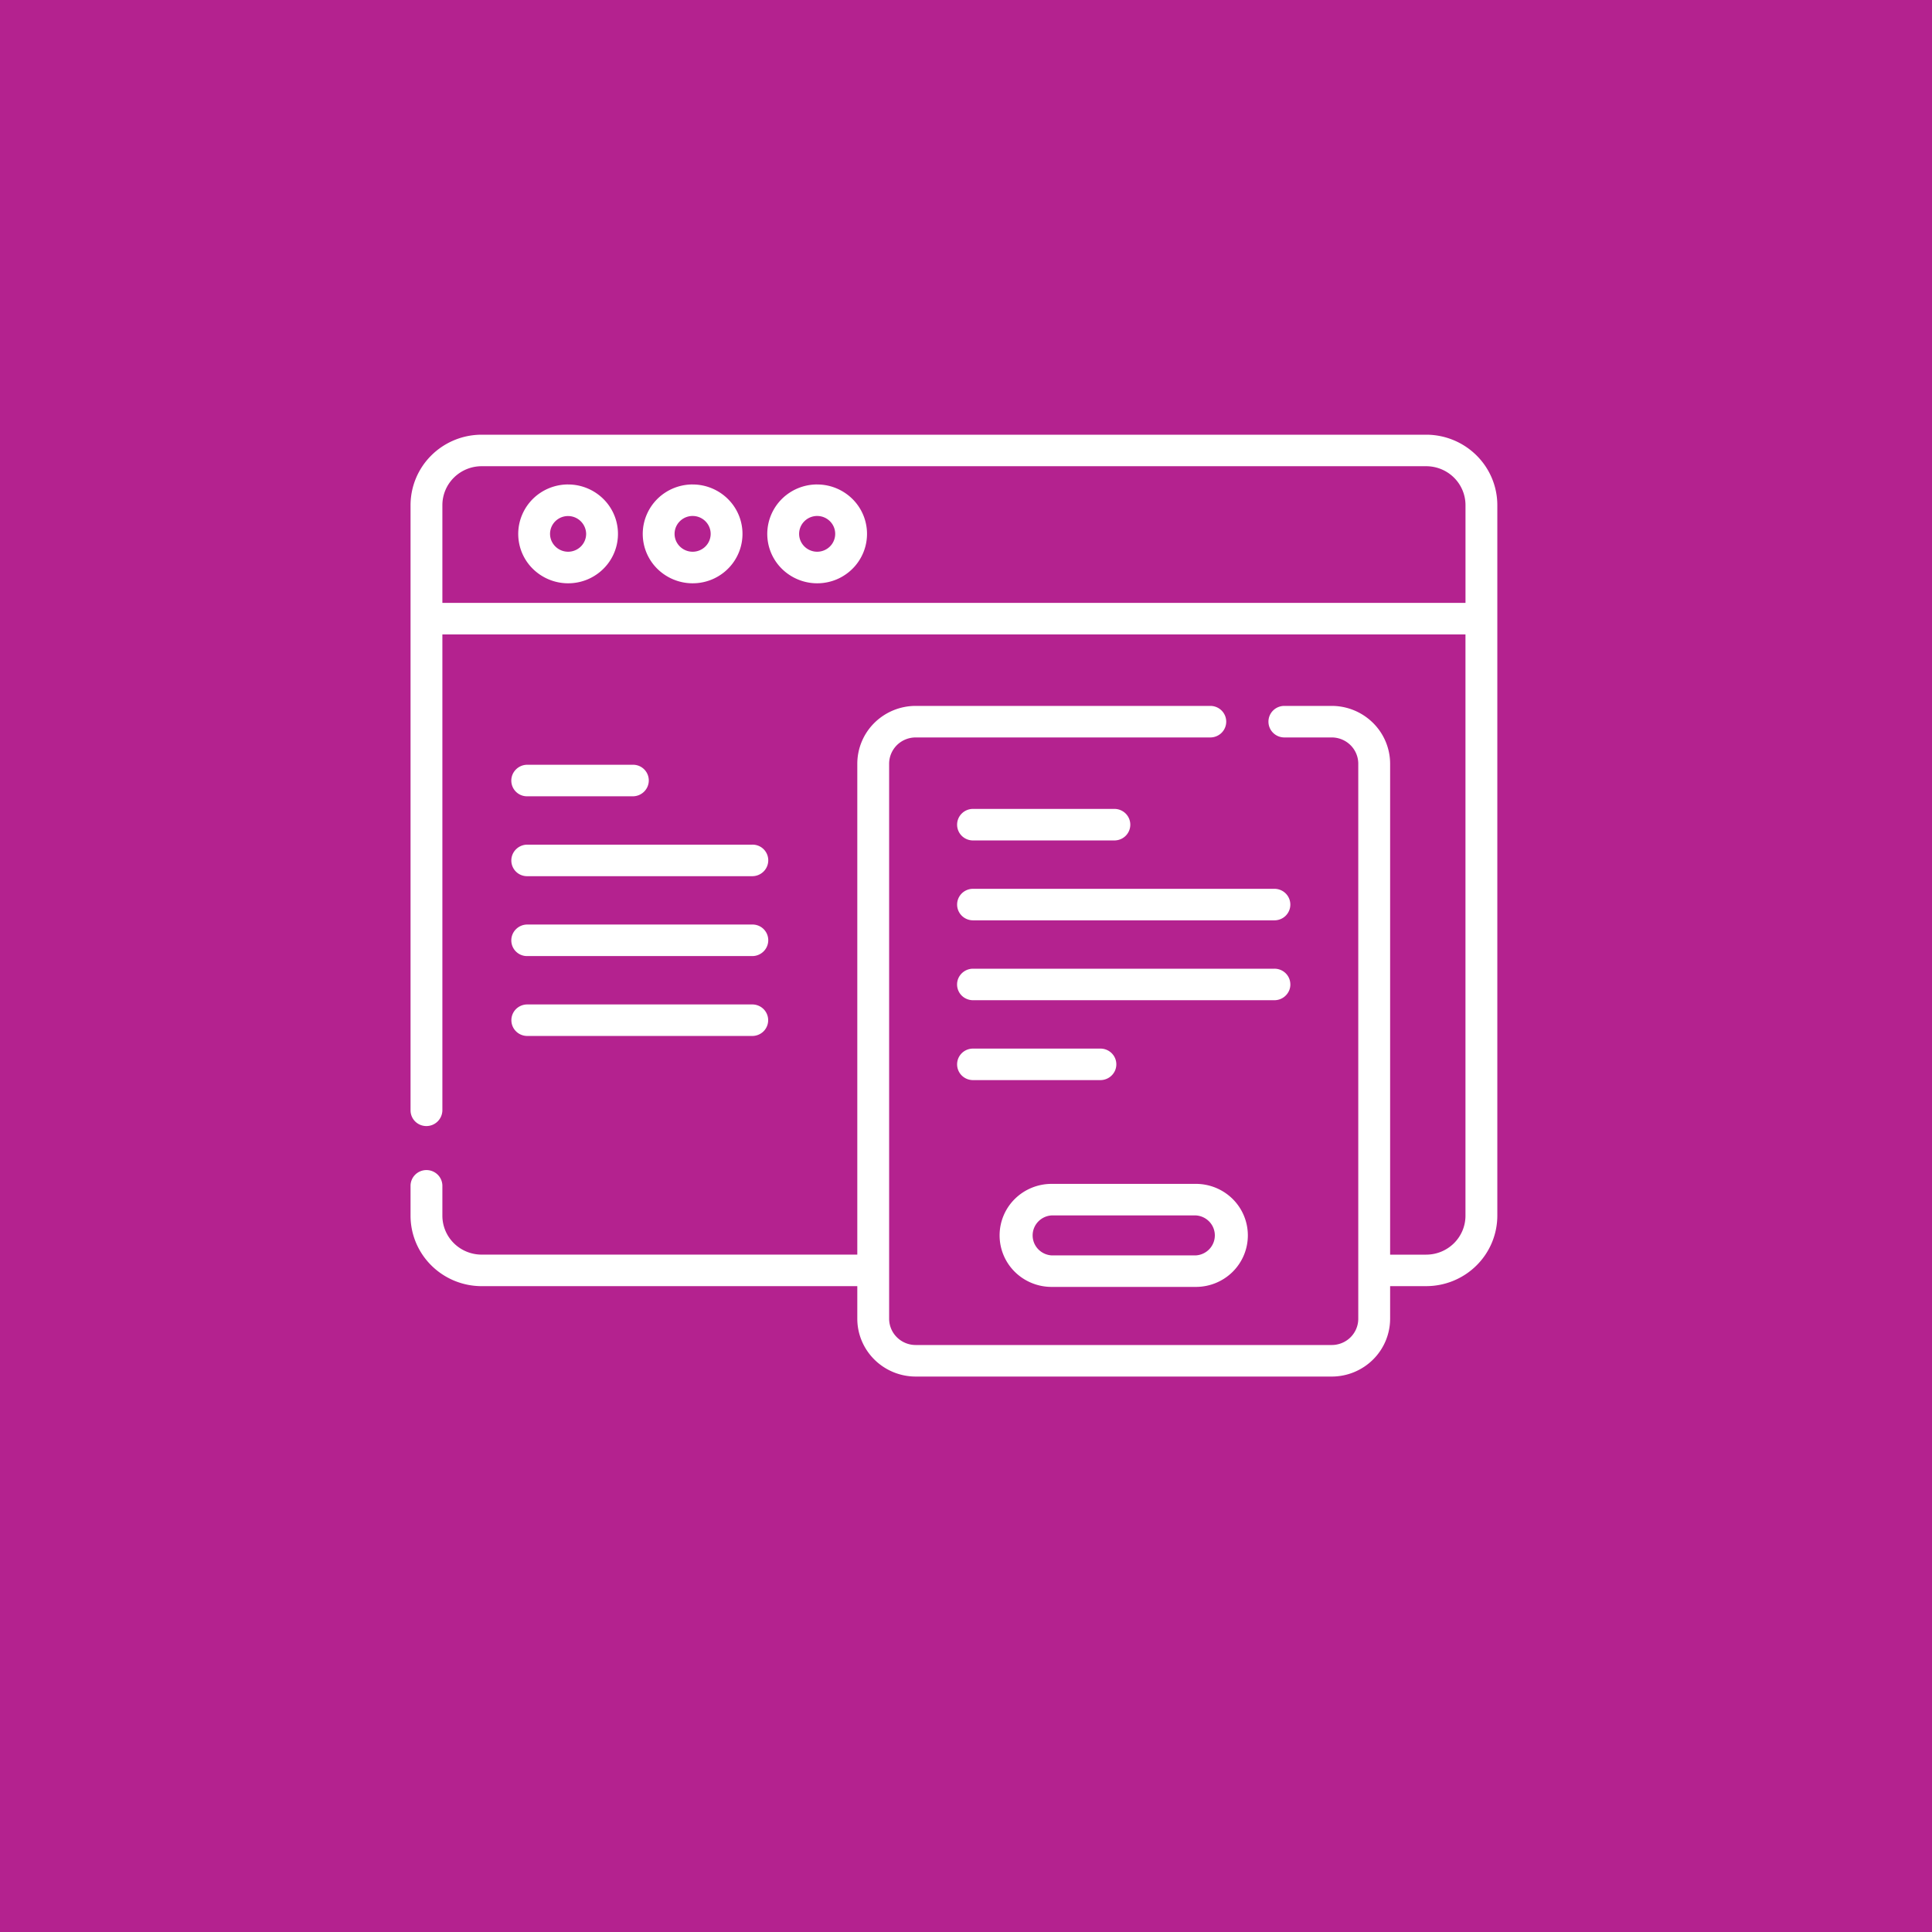 <svg width="80" height="80" fill="none" xmlns="http://www.w3.org/2000/svg"><path fill="#B4228F" d="M0 0h80v80H0z"/><g clip-path="url(#a)" fill="#fff"><path d="M59.056 18H19.945c-.781 0-1.53.308-2.082.855A2.906 2.906 0 0 0 17 20.916v25.062c0 .173.07.339.193.461a.662.662 0 0 0 1.125-.461V26.27h42.364v24.07c0 .428-.172.838-.477 1.14a1.635 1.635 0 0 1-1.15.472h-1.493V31.624c-.001-.635-.256-1.243-.71-1.692a2.432 2.432 0 0 0-1.707-.702h-1.963a.662.662 0 0 0-.466.191.65.65 0 0 0 0 .923.662.662 0 0 0 .466.192h1.963c.29 0 .57.115.776.319.206.204.322.48.322.769v22.982c0 .289-.116.565-.322.77a1.105 1.105 0 0 1-.776.318H37.916c-.291 0-.57-.115-.776-.319a1.084 1.084 0 0 1-.323-.769V31.624c0-.289.117-.565.322-.77.206-.203.486-.318.777-.318h12.2a.662.662 0 0 0 .467-.192.65.65 0 0 0 0-.923.663.663 0 0 0-.466-.191h-12.2c-.642 0-1.256.253-1.71.702a2.385 2.385 0 0 0-.708 1.692v20.327H19.944c-.43 0-.845-.17-1.15-.472a1.604 1.604 0 0 1-.476-1.14v-1.254a.65.65 0 0 0-.2-.45.663.663 0 0 0-.919 0 .65.65 0 0 0-.199.45v1.255c0 .773.311 1.515.863 2.061.552.547 1.3.855 2.082.856h15.554v1.349c0 .635.256 1.243.709 1.692a2.432 2.432 0 0 0 1.708.702h17.229c.64 0 1.255-.253 1.708-.702a2.386 2.386 0 0 0 .709-1.692v-1.35h1.494c.78 0 1.53-.308 2.081-.855a2.906 2.906 0 0 0 .864-2.06V20.915c-.001-.773-.312-1.514-.864-2.06A2.962 2.962 0 0 0 59.056 18Zm-40.738 6.964v-4.047c0-.428.172-.838.477-1.14a1.635 1.635 0 0 1 1.15-.472h39.11c.432 0 .846.17 1.151.472.305.302.477.712.477 1.14v4.048H18.318Z"/><path d="M23.524 20.06c-.408 0-.807.12-1.147.345a2.05 2.05 0 0 0-.76.919 2.028 2.028 0 0 0 .447 2.23 2.084 2.084 0 0 0 2.251.444c.377-.156.7-.418.927-.755a2.032 2.032 0 0 0-.258-2.582 2.078 2.078 0 0 0-1.46-.6Zm0 2.786a.752.752 0 0 1-.69-.456.732.732 0 0 1 .162-.807.75.75 0 0 1 1.275.524.737.737 0 0 1-.219.522.752.752 0 0 1-.527.217ZM28.68 20.06c-.408 0-.807.12-1.147.345a2.05 2.05 0 0 0-.76.919 2.028 2.028 0 0 0 .447 2.23 2.084 2.084 0 0 0 2.251.444c.378-.156.7-.418.927-.755a2.032 2.032 0 0 0-.258-2.582 2.078 2.078 0 0 0-1.46-.6Zm0 2.786a.752.752 0 0 1-.69-.456.734.734 0 0 1 .162-.807.75.75 0 0 1 1.15.113.735.735 0 0 1-.093.933.752.752 0 0 1-.528.217ZM33.837 20.06c-.409 0-.808.12-1.148.345a2.05 2.05 0 0 0-.76.919 2.028 2.028 0 0 0 .448 2.23 2.084 2.084 0 0 0 2.251.444c.377-.156.7-.418.926-.755a2.032 2.032 0 0 0-.257-2.582 2.078 2.078 0 0 0-1.46-.6Zm0 2.786a.752.752 0 0 1-.69-.456.734.734 0 0 1 .162-.807.75.75 0 0 1 1.15.113.735.735 0 0 1-.094.933.752.752 0 0 1-.528.217ZM21.834 32.973h4.37a.662.662 0 0 0 .465-.191.65.65 0 0 0-.466-1.115h-4.369a.662.662 0 0 0-.466.191.65.65 0 0 0 .466 1.115ZM21.834 36.281h9.316a.662.662 0 0 0 .466-.191.65.65 0 0 0-.466-1.115h-9.316a.662.662 0 0 0-.466.192.65.65 0 0 0 .466 1.114ZM21.834 39.589h9.316a.662.662 0 0 0 .466-.191.65.65 0 0 0-.466-1.115h-9.316a.662.662 0 0 0-.466.191.65.65 0 0 0 .466 1.115ZM21.834 42.897h9.316a.662.662 0 0 0 .466-.191.65.65 0 0 0 0-.923.662.662 0 0 0-.466-.191h-9.316a.662.662 0 0 0-.466.19.65.65 0 0 0 0 .924.662.662 0 0 0 .466.191ZM40.29 34.801h5.855a.663.663 0 0 0 .466-.191.65.65 0 0 0 0-.923.663.663 0 0 0-.466-.192H40.29a.662.662 0 0 0-.466.192.65.65 0 0 0 0 .923.662.662 0 0 0 .466.191ZM52.771 36.804h-12.48a.662.662 0 0 0-.466.19.65.65 0 0 0 0 .924.662.662 0 0 0 .466.191h12.48a.662.662 0 0 0 .466-.19.65.65 0 0 0 0-.924.662.662 0 0 0-.466-.191ZM53.43 40.764a.646.646 0 0 0-.192-.462.66.66 0 0 0-.467-.19h-12.48a.665.665 0 0 0-.61.402.648.648 0 0 0 .358.853c.08.033.165.05.252.05h12.48a.665.665 0 0 0 .61-.403.646.646 0 0 0 .05-.25ZM46.225 44.073a.646.646 0 0 0-.193-.462.659.659 0 0 0-.466-.191H40.29a.662.662 0 0 0-.466.191.65.65 0 0 0 0 .923.662.662 0 0 0 .466.191h5.275a.663.663 0 0 0 .61-.403.646.646 0 0 0 .05-.25ZM43.543 53.288h5.977c.57 0 1.118-.225 1.522-.625a2.123 2.123 0 0 0 0-3.016 2.164 2.164 0 0 0-1.523-.625h-5.976c-.571 0-1.119.225-1.523.625a2.123 2.123 0 0 0 0 3.016c.404.4.952.625 1.523.625Zm0-2.96h5.977a.84.84 0 0 1 .557.26.824.824 0 0 1 0 1.135.84.84 0 0 1-.557.26h-5.977a.84.84 0 0 1-.557-.26.824.824 0 0 1 0-1.135.84.84 0 0 1 .557-.26Z"/></g><defs><clipPath id="a"><path fill="#fff" transform="translate(17 18)" d="M0 0h45v39H0z"/></clipPath></defs></svg>
